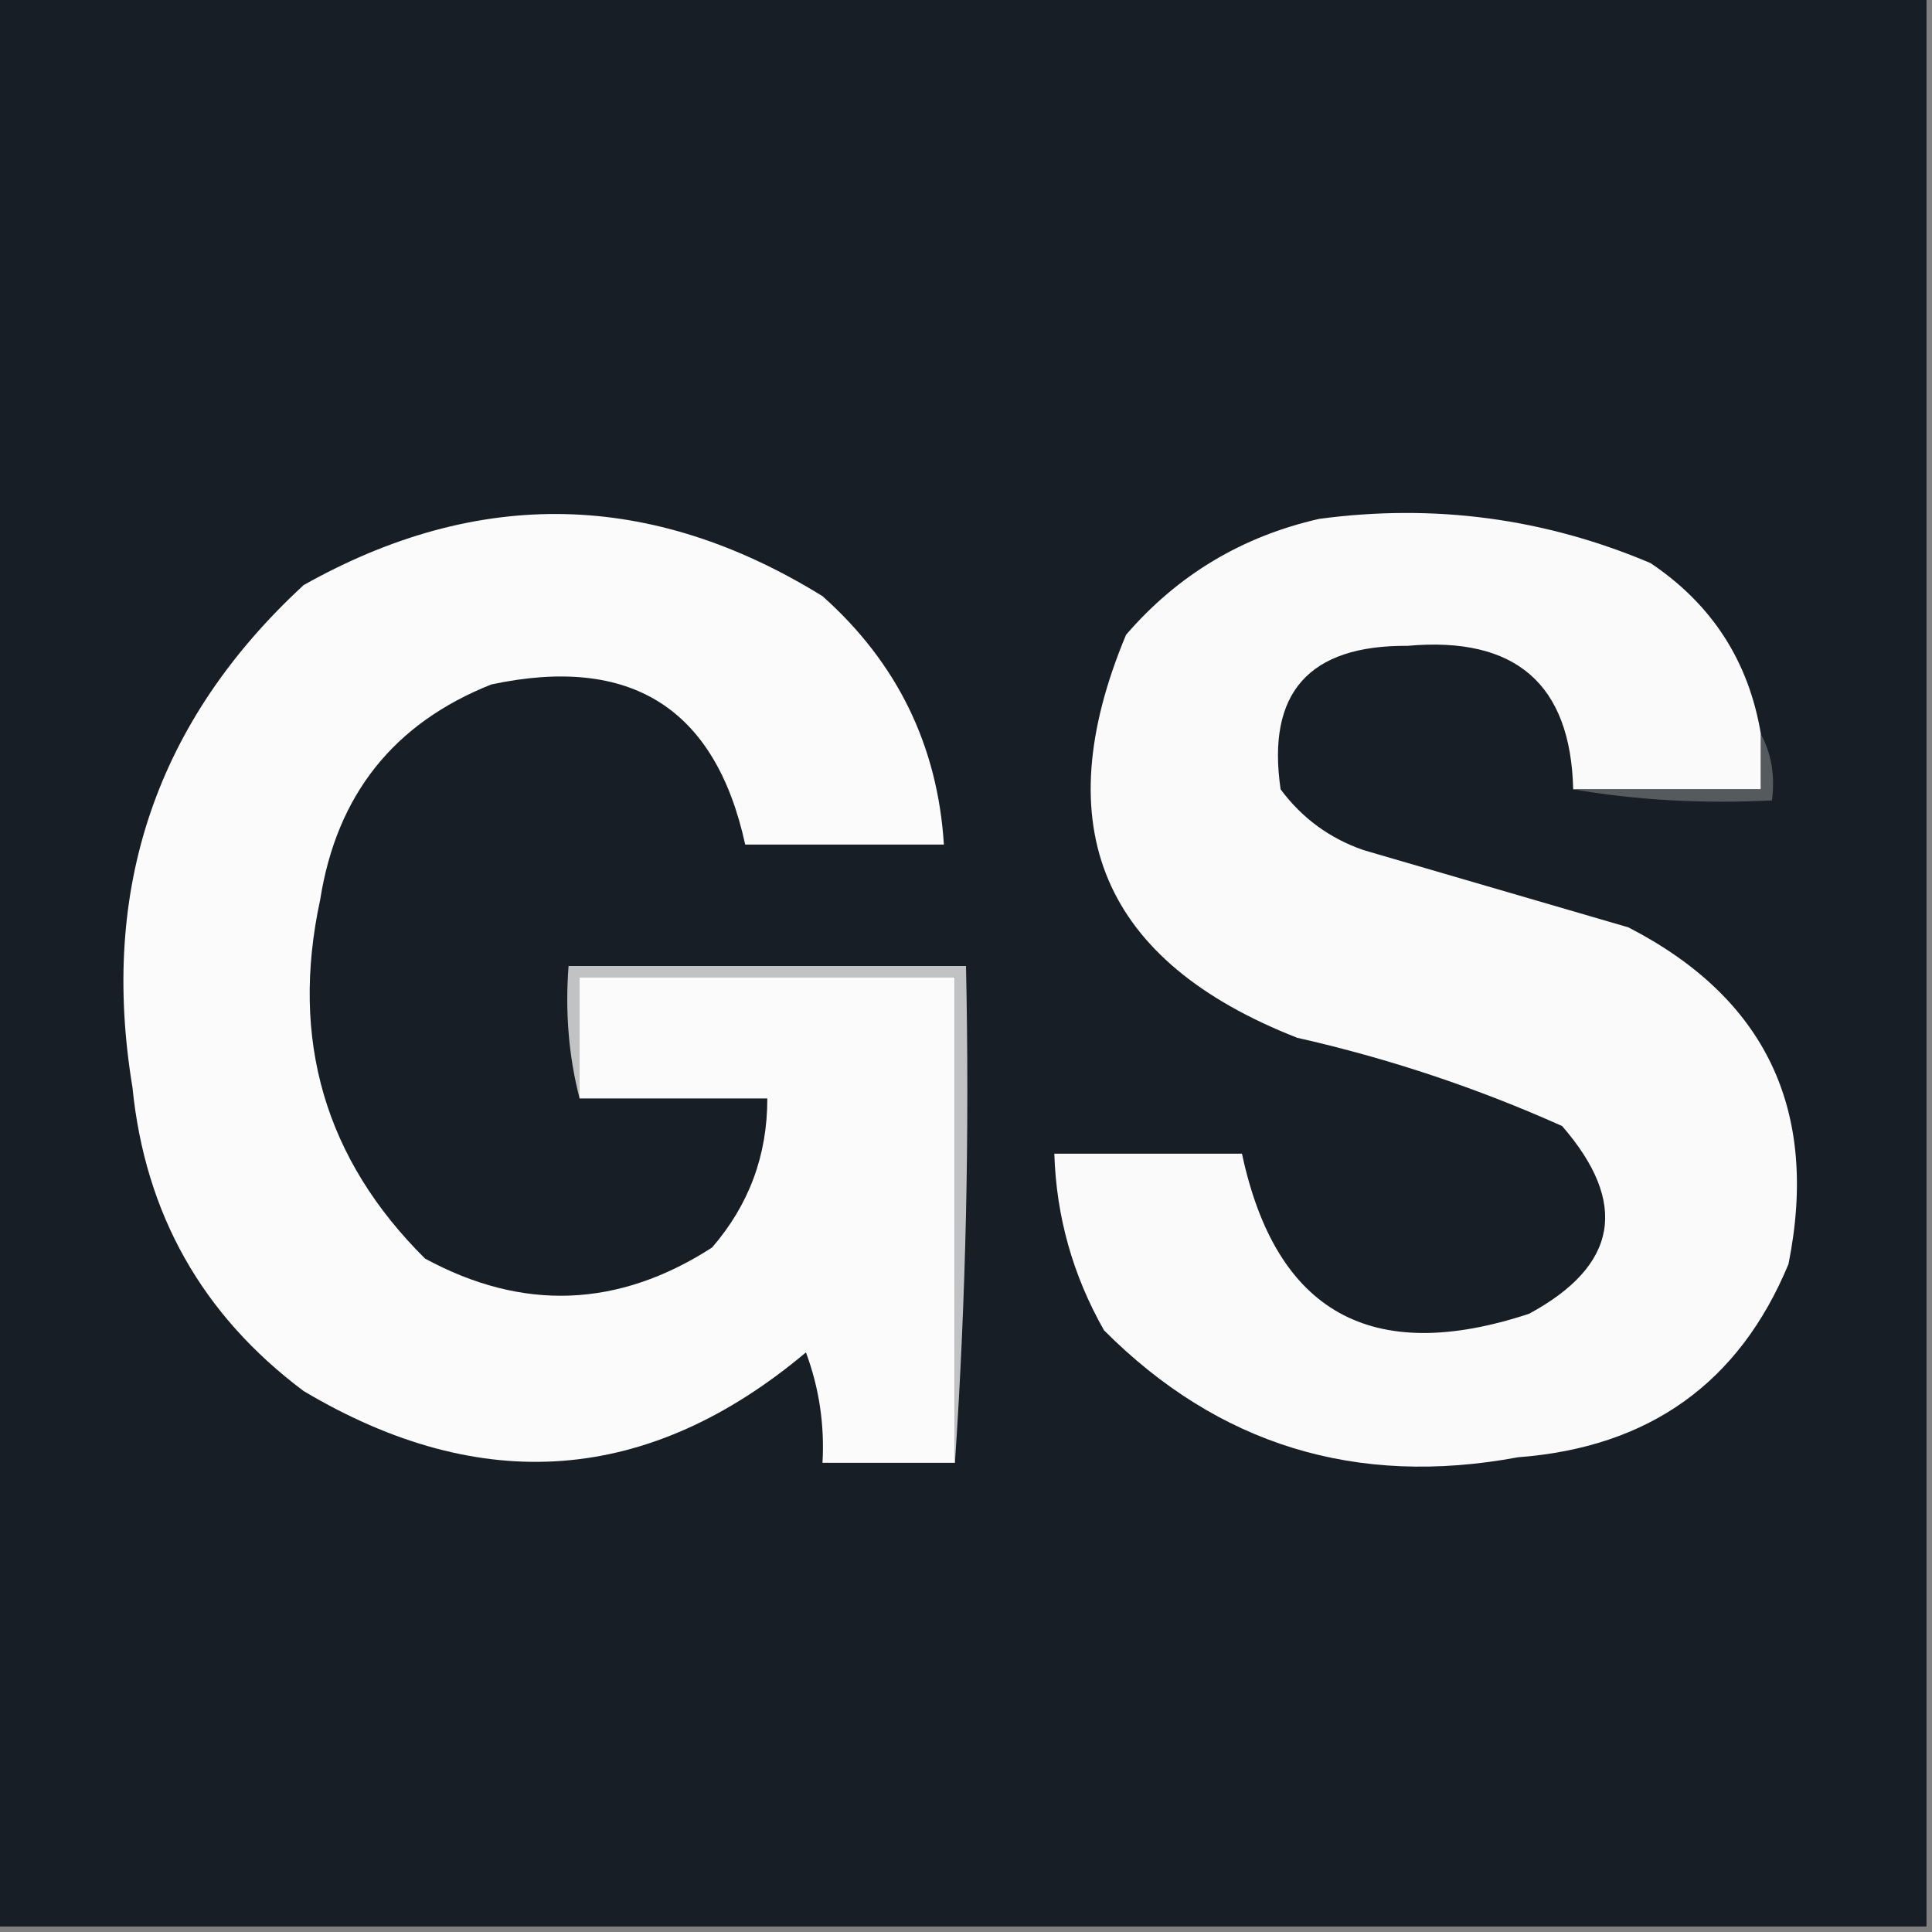 <svg width="32" height="32" viewBox="0 0 32 32" fill="none" xmlns="http://www.w3.org/2000/svg">
<rect x="0" y="0" width="32" height="32" fill="#808080" stroke="none"/>
<g clip-path="url(#clip0_20_410)">
<path fill-rule="evenodd" clip-rule="evenodd" d="M-0.091 -0.091C10.575 -0.091 21.242 -0.091 31.909 -0.091C31.909 10.575 31.909 21.242 31.909 31.909C21.242 31.909 10.575 31.909 -0.091 31.909C-0.091 21.242 -0.091 10.575 -0.091 -0.091Z" fill="#171E25"/>
<path fill-rule="evenodd" clip-rule="evenodd" d="M9.6 18.194C9.6 17.524 9.6 16.853 9.6 16.183C11.672 16.183 13.745 16.183 15.817 16.183C15.817 18.865 15.817 21.547 15.817 24.229C15.086 24.229 14.354 24.229 13.623 24.229C13.659 23.599 13.568 22.99 13.349 22.4C10.752 24.581 7.978 24.794 5.029 23.04C3.348 21.781 2.403 20.105 2.194 18.011C1.648 14.712 2.593 11.939 5.029 9.691C7.925 8.062 10.79 8.123 13.623 9.874C14.86 10.976 15.53 12.348 15.634 13.989C14.537 13.989 13.44 13.989 12.343 13.989C11.85 11.728 10.448 10.844 8.137 11.337C6.52 11.98 5.576 13.168 5.303 14.903C4.803 17.219 5.382 19.2 7.04 20.846C8.658 21.724 10.243 21.663 11.794 20.663C12.406 19.956 12.711 19.133 12.709 18.194C11.672 18.194 10.636 18.194 9.6 18.194Z" fill="#FBFBFB"/>
<path fill-rule="evenodd" clip-rule="evenodd" d="M29.166 12.16C29.166 12.465 29.166 12.77 29.166 13.074C28.129 13.074 27.093 13.074 26.057 13.074C26.016 11.329 25.102 10.536 23.314 10.697C21.678 10.685 20.977 11.477 21.211 13.074C21.566 13.551 22.023 13.886 22.583 14.08C24.043 14.506 25.506 14.933 26.971 15.36C29.249 16.533 30.133 18.392 29.623 20.937C28.806 22.907 27.313 23.973 25.143 24.137C22.465 24.635 20.18 23.934 18.286 22.034C17.769 21.124 17.495 20.149 17.463 19.109C18.499 19.109 19.535 19.109 20.571 19.109C21.132 21.737 22.717 22.621 25.326 21.76C26.798 20.964 26.981 19.928 25.874 18.651C24.461 18.018 22.998 17.53 21.486 17.189C18.261 15.926 17.317 13.702 18.651 10.514C19.505 9.524 20.571 8.884 21.851 8.594C23.755 8.339 25.583 8.583 27.337 9.326C28.356 10.009 28.966 10.954 29.166 12.16Z" fill="#FAFAFA"/>
<path fill-rule="evenodd" clip-rule="evenodd" d="M29.166 12.16C29.341 12.483 29.402 12.848 29.349 13.257C28.217 13.316 27.119 13.255 26.057 13.074C27.093 13.074 28.129 13.074 29.166 13.074C29.166 12.77 29.166 12.465 29.166 12.16Z" fill="#555A5F"/>
<path fill-rule="evenodd" clip-rule="evenodd" d="M15.817 24.229C15.817 21.547 15.817 18.865 15.817 16.183C13.745 16.183 11.672 16.183 9.6 16.183C9.6 16.853 9.6 17.524 9.6 18.194C9.42 17.5 9.359 16.768 9.417 16C11.611 16 13.806 16 16 16C16.06 18.775 15.999 21.518 15.817 24.229Z" fill="#C1C2C4"/>
</g>
<defs>
<clipPath id="clip0_20_410">
<rect width="32" height="32" fill="white"/>
</clipPath>
</defs>
</svg>

